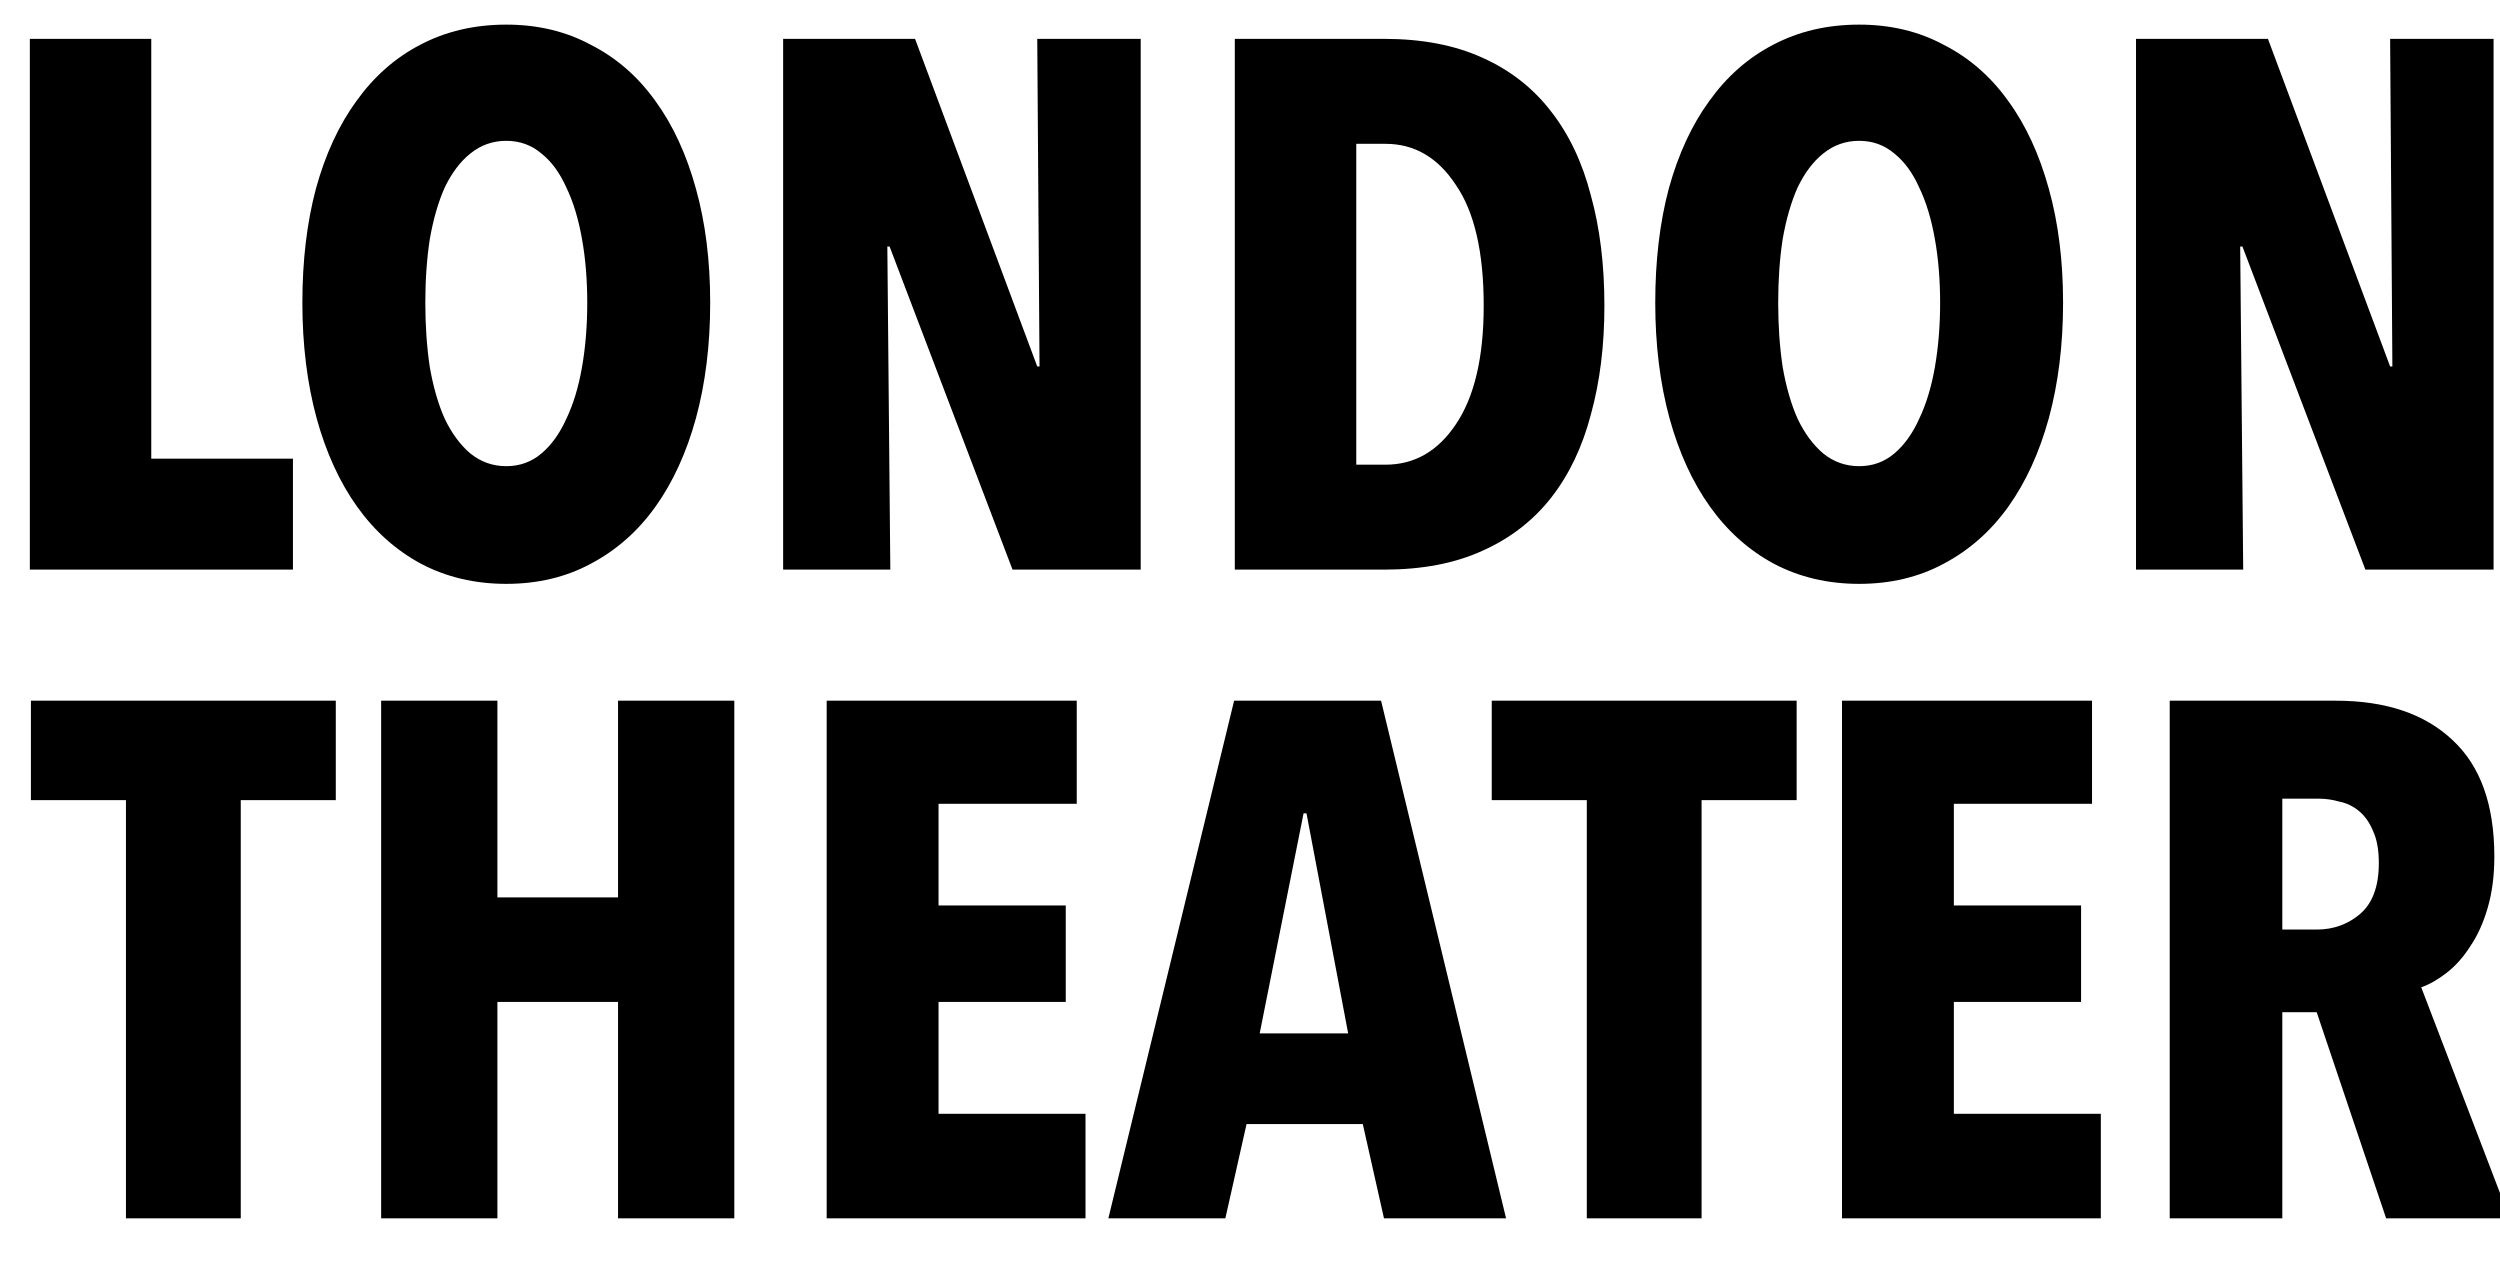 <?xml version="1.0" encoding="utf-8"?>
<svg xmlns="http://www.w3.org/2000/svg" width="79" height="40" viewBox="0 0 79 40" fill="none">
<g clip-path="url(#clip0_2290_572)">
<path d="M0.943 18V1.228H4.78V14.494H9.257V18H0.943ZM22.442 9.567C22.442 10.893 22.292 12.109 21.992 13.215C21.692 14.305 21.265 15.236 20.713 16.01C20.16 16.784 19.481 17.384 18.675 17.811C17.886 18.237 16.994 18.45 15.999 18.45C15.004 18.45 14.104 18.237 13.298 17.811C12.508 17.384 11.837 16.784 11.284 16.01C10.732 15.236 10.305 14.305 10.005 13.215C9.705 12.109 9.555 10.893 9.555 9.567C9.555 8.24 9.697 7.04 9.982 5.966C10.282 4.876 10.708 3.953 11.261 3.195C11.814 2.421 12.485 1.829 13.274 1.418C14.08 0.992 14.988 0.778 15.999 0.778C16.994 0.778 17.886 0.992 18.675 1.418C19.481 1.829 20.16 2.421 20.713 3.195C21.265 3.953 21.692 4.876 21.992 5.966C22.292 7.04 22.442 8.24 22.442 9.567ZM18.557 9.567C18.557 8.84 18.502 8.169 18.391 7.553C18.281 6.922 18.115 6.377 17.894 5.919C17.688 5.461 17.428 5.105 17.112 4.853C16.796 4.584 16.425 4.45 15.999 4.45C15.572 4.45 15.193 4.584 14.861 4.853C14.546 5.105 14.277 5.461 14.056 5.919C13.851 6.377 13.693 6.922 13.582 7.553C13.488 8.169 13.44 8.84 13.44 9.567C13.44 10.293 13.488 10.972 13.582 11.604C13.693 12.236 13.851 12.781 14.056 13.239C14.277 13.697 14.546 14.06 14.861 14.328C15.193 14.597 15.572 14.731 15.999 14.731C16.425 14.731 16.796 14.597 17.112 14.328C17.428 14.06 17.688 13.697 17.894 13.239C18.115 12.781 18.281 12.236 18.391 11.604C18.502 10.972 18.557 10.293 18.557 9.567ZM31.996 18L28.111 7.79H28.04L28.134 18H24.747V1.228H28.916L32.777 11.58H32.849L32.777 1.228H36.046V18H31.996ZM50.699 9.662C50.699 10.925 50.557 12.07 50.272 13.096C50.004 14.123 49.585 14.999 49.017 15.726C48.448 16.452 47.722 17.013 46.837 17.408C45.969 17.803 44.935 18 43.734 18H39.02V1.228H43.734C44.935 1.228 45.969 1.426 46.837 1.821C47.722 2.215 48.448 2.784 49.017 3.526C49.585 4.253 50.004 5.137 50.272 6.179C50.557 7.206 50.699 8.367 50.699 9.662ZM46.885 9.662C46.885 7.972 46.593 6.7 46.008 5.848C45.44 4.979 44.698 4.545 43.782 4.545H42.858V14.684H43.782C44.698 14.684 45.44 14.257 46.008 13.404C46.593 12.536 46.885 11.288 46.885 9.662ZM65.193 9.567C65.193 10.893 65.043 12.109 64.743 13.215C64.442 14.305 64.016 15.236 63.463 16.01C62.911 16.784 62.231 17.384 61.426 17.811C60.636 18.237 59.744 18.45 58.749 18.45C57.754 18.45 56.854 18.237 56.049 17.811C55.259 17.384 54.588 16.784 54.035 16.01C53.483 15.236 53.056 14.305 52.756 13.215C52.456 12.109 52.306 10.893 52.306 9.567C52.306 8.24 52.448 7.04 52.732 5.966C53.032 4.876 53.459 3.953 54.011 3.195C54.564 2.421 55.235 1.829 56.025 1.418C56.831 0.992 57.739 0.778 58.749 0.778C59.744 0.778 60.636 0.992 61.426 1.418C62.231 1.829 62.911 2.421 63.463 3.195C64.016 3.953 64.442 4.876 64.743 5.966C65.043 7.04 65.193 8.24 65.193 9.567ZM61.308 9.567C61.308 8.84 61.252 8.169 61.142 7.553C61.031 6.922 60.865 6.377 60.644 5.919C60.439 5.461 60.178 5.105 59.863 4.853C59.547 4.584 59.176 4.45 58.749 4.45C58.323 4.45 57.944 4.584 57.612 4.853C57.296 5.105 57.028 5.461 56.807 5.919C56.602 6.377 56.444 6.922 56.333 7.553C56.238 8.169 56.191 8.84 56.191 9.567C56.191 10.293 56.238 10.972 56.333 11.604C56.444 12.236 56.602 12.781 56.807 13.239C57.028 13.697 57.296 14.06 57.612 14.328C57.944 14.597 58.323 14.731 58.749 14.731C59.176 14.731 59.547 14.597 59.863 14.328C60.178 14.06 60.439 13.697 60.644 13.239C60.865 12.781 61.031 12.236 61.142 11.604C61.252 10.972 61.308 10.293 61.308 9.567ZM74.746 18L70.861 7.79H70.79L70.885 18H67.498V1.228H71.667L75.528 11.58H75.599L75.528 1.228H78.797V18H74.746Z" fill="black"/>
<path d="M7.608 25.285V38.5H3.98V25.285H0.977V22.142H10.611V25.285H7.608ZM19.53 38.5V31.661H15.718V38.5H12.044V22.142H15.718V28.357H19.53V22.142H23.204V38.5H19.53ZM26.123 38.5V22.142H34.025V25.4H29.658V28.612H33.678V31.661H29.658V35.196H34.302V38.5H26.123ZM43.734 38.5L43.064 35.52H39.391L38.721 38.5H35.024L38.998 22.142H43.642L47.592 38.5H43.734ZM41.285 25.701H41.193L39.806 32.655H42.602L41.285 25.701ZM53.77 25.285V38.5H50.143V25.285H47.139V22.142H56.774V25.285H53.77ZM58.207 38.5V22.142H66.108V25.4H61.742V28.612H65.762V31.661H61.742V35.196H66.386V38.5H58.207ZM75.402 38.5L73.207 31.985H72.121V38.5H68.563V22.142H73.808C75.394 22.142 76.626 22.558 77.504 23.39C78.382 24.206 78.821 25.431 78.821 27.064C78.821 27.664 78.752 28.203 78.613 28.681C78.475 29.158 78.29 29.567 78.059 29.905C77.843 30.244 77.597 30.521 77.319 30.737C77.042 30.953 76.773 31.107 76.511 31.199L79.306 38.5H75.402ZM75.171 27.272C75.171 26.856 75.109 26.517 74.986 26.255C74.878 25.993 74.732 25.785 74.547 25.631C74.362 25.477 74.154 25.377 73.923 25.331C73.707 25.269 73.492 25.238 73.276 25.238H72.121V29.374H73.207C73.731 29.374 74.185 29.212 74.57 28.889C74.971 28.55 75.171 28.011 75.171 27.272Z" fill="black"/>
</g>
<defs>
<clipPath id="clip0_2290_572">
<rect width="79" height="40" fill="white"/>
</clipPath>
</defs>
</svg>